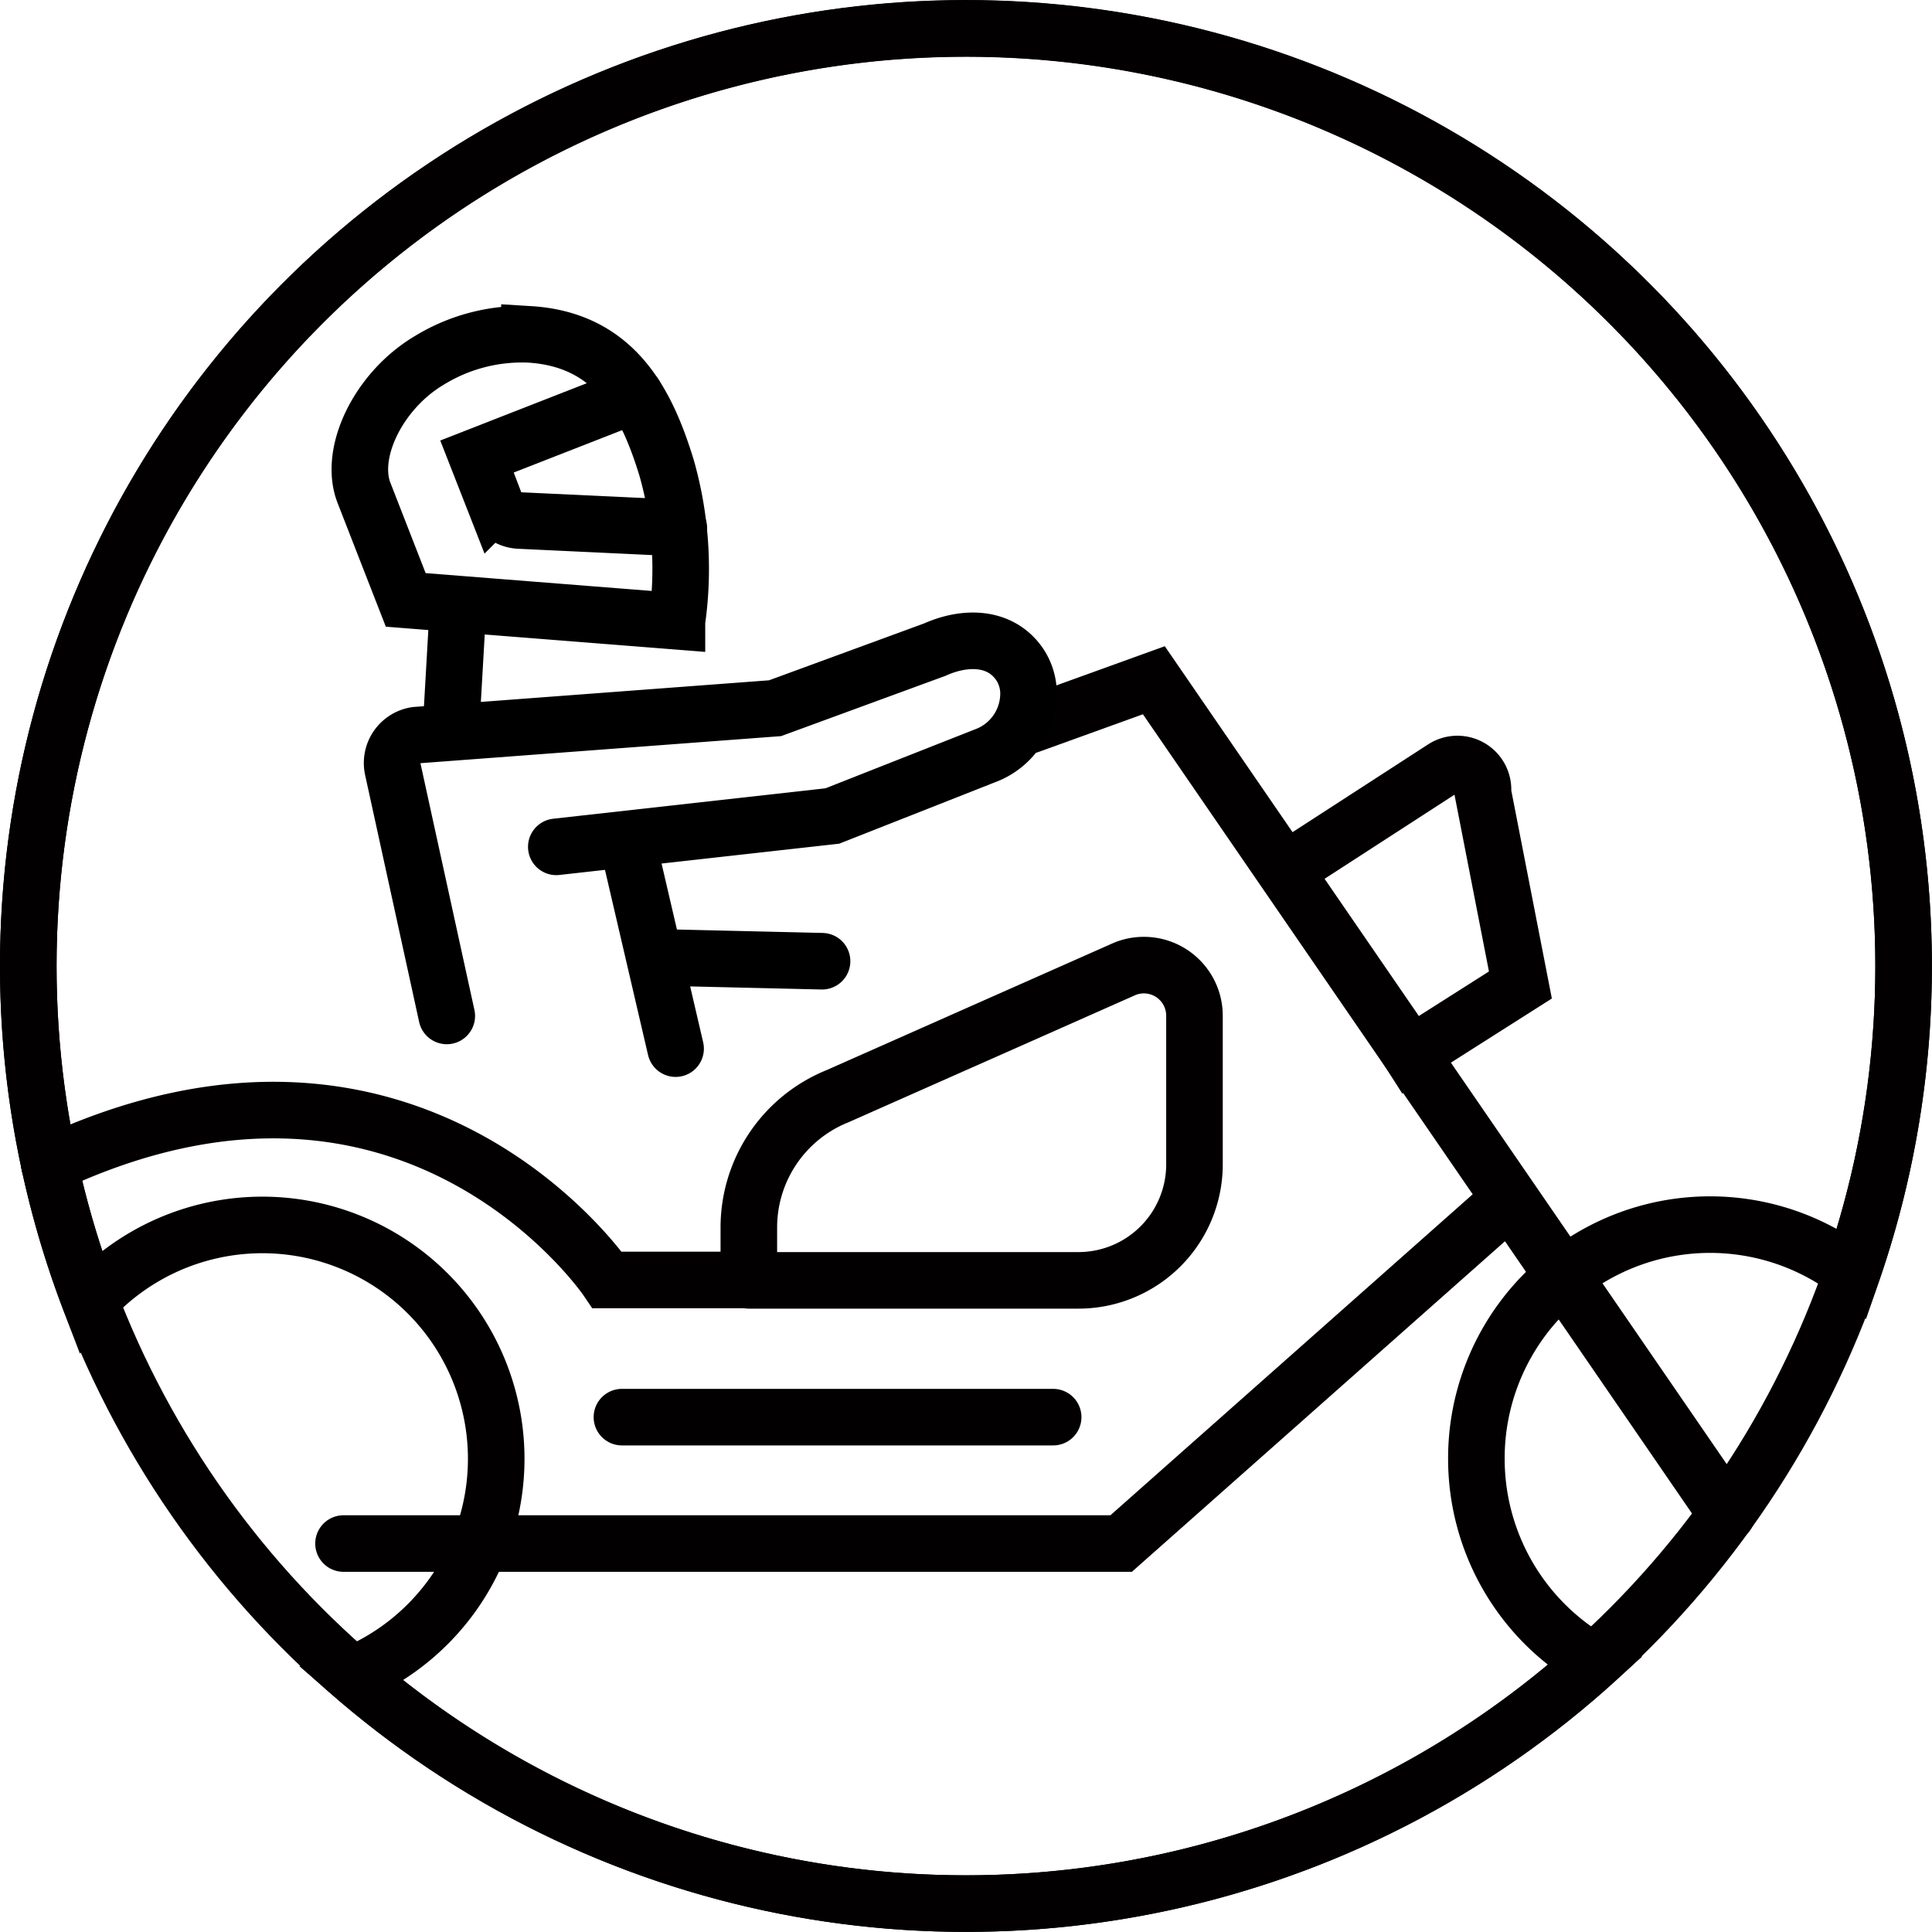 <svg xmlns="http://www.w3.org/2000/svg" viewBox="0 0 187.85 187.85"><defs><style>.cls-1,.cls-2,.cls-3,.cls-4,.cls-5{fill:none;stroke-miterlimit:10;}.cls-1,.cls-2,.cls-4,.cls-5{stroke:#020000;}.cls-1,.cls-3{stroke-width:5.5px;}.cls-2,.cls-3{stroke-linecap:round;}.cls-2,.cls-4,.cls-5{stroke-width:5.5px;}.cls-3{stroke:#000000;}.cls-5{stroke-linecap:square;}</style></defs><title>Asset 14</title><g id="Layer_2" data-name="Layer 2"><g id="RIDING_POSITION" data-name="RIDING POSITION"><circle class="cls-1" cx="93.92" cy="93.92" r="91.17"/><polyline class="cls-2" points="33.4 150.08 109.01 150.08 146.3 117.04"/><line class="cls-2" x1="60.47" y1="137.79" x2="102.4" y2="137.79"/><path class="cls-3" d="M39.45,58.33l26.37,2.08a35.92,35.92,0,0,0-1-14.9c-1.93-6.32-5-12.49-13.34-13a17.25,17.25,0,0,0-9.82,2.58C36.82,38,33.87,44,35.39,47.92Z"/><line class="cls-3" x1="44.49" y1="59.72" x2="43.85" y2="70.85"/><line class="cls-3" x1="61.18" y1="82.58" x2="65.69" y2="101.96"/><line class="cls-3" x1="79.93" y1="93.46" x2="65" y2="93.11"/><path class="cls-3" d="M61.72,38.39l-15.35,6,1.77,4.52a2.65,2.65,0,0,0,2.36,1.7L66,51.34"/><path class="cls-2" d="M72.81,124.49h32.05a11.28,11.28,0,0,0,11.28-11.28V98.76a4.92,4.92,0,0,0-6.77-4.56L81.42,106.59a13.76,13.76,0,0,0-8.61,12.75v5.11l-13.77,0S40.24,96.6,4.8,113.23"/><path class="cls-4" d="M143.55,141.83a22.72,22.72,0,0,1,36.53-18.08A91.17,91.17,0,1,0,8.75,126.47a22.74,22.74,0,1,1,25.51,36.36A91.1,91.1,0,0,0,155,161.58,22.74,22.74,0,0,1,143.55,141.83Z"/><path class="cls-5" d="M126.55,83.62l13.81-8.94a2.49,2.49,0,0,1,3.82,2.37l3.65,18.72-10.64,6.76"/><polyline class="cls-2" points="100.04 70.53 112.19 66.14 167.9 147.23"/><path class="cls-3" d="M54.09,82.34l26.84-3,14.84-5.85A6.46,6.46,0,0,0,100,67.18a5.15,5.15,0,0,0-.93-2.69h0c-1.89-2.63-5.27-2.63-8.17-1.33l-15.54,5.7L40.45,71.48a2.74,2.74,0,0,0-2.26,3.3l5.25,24"/></g></g></svg>